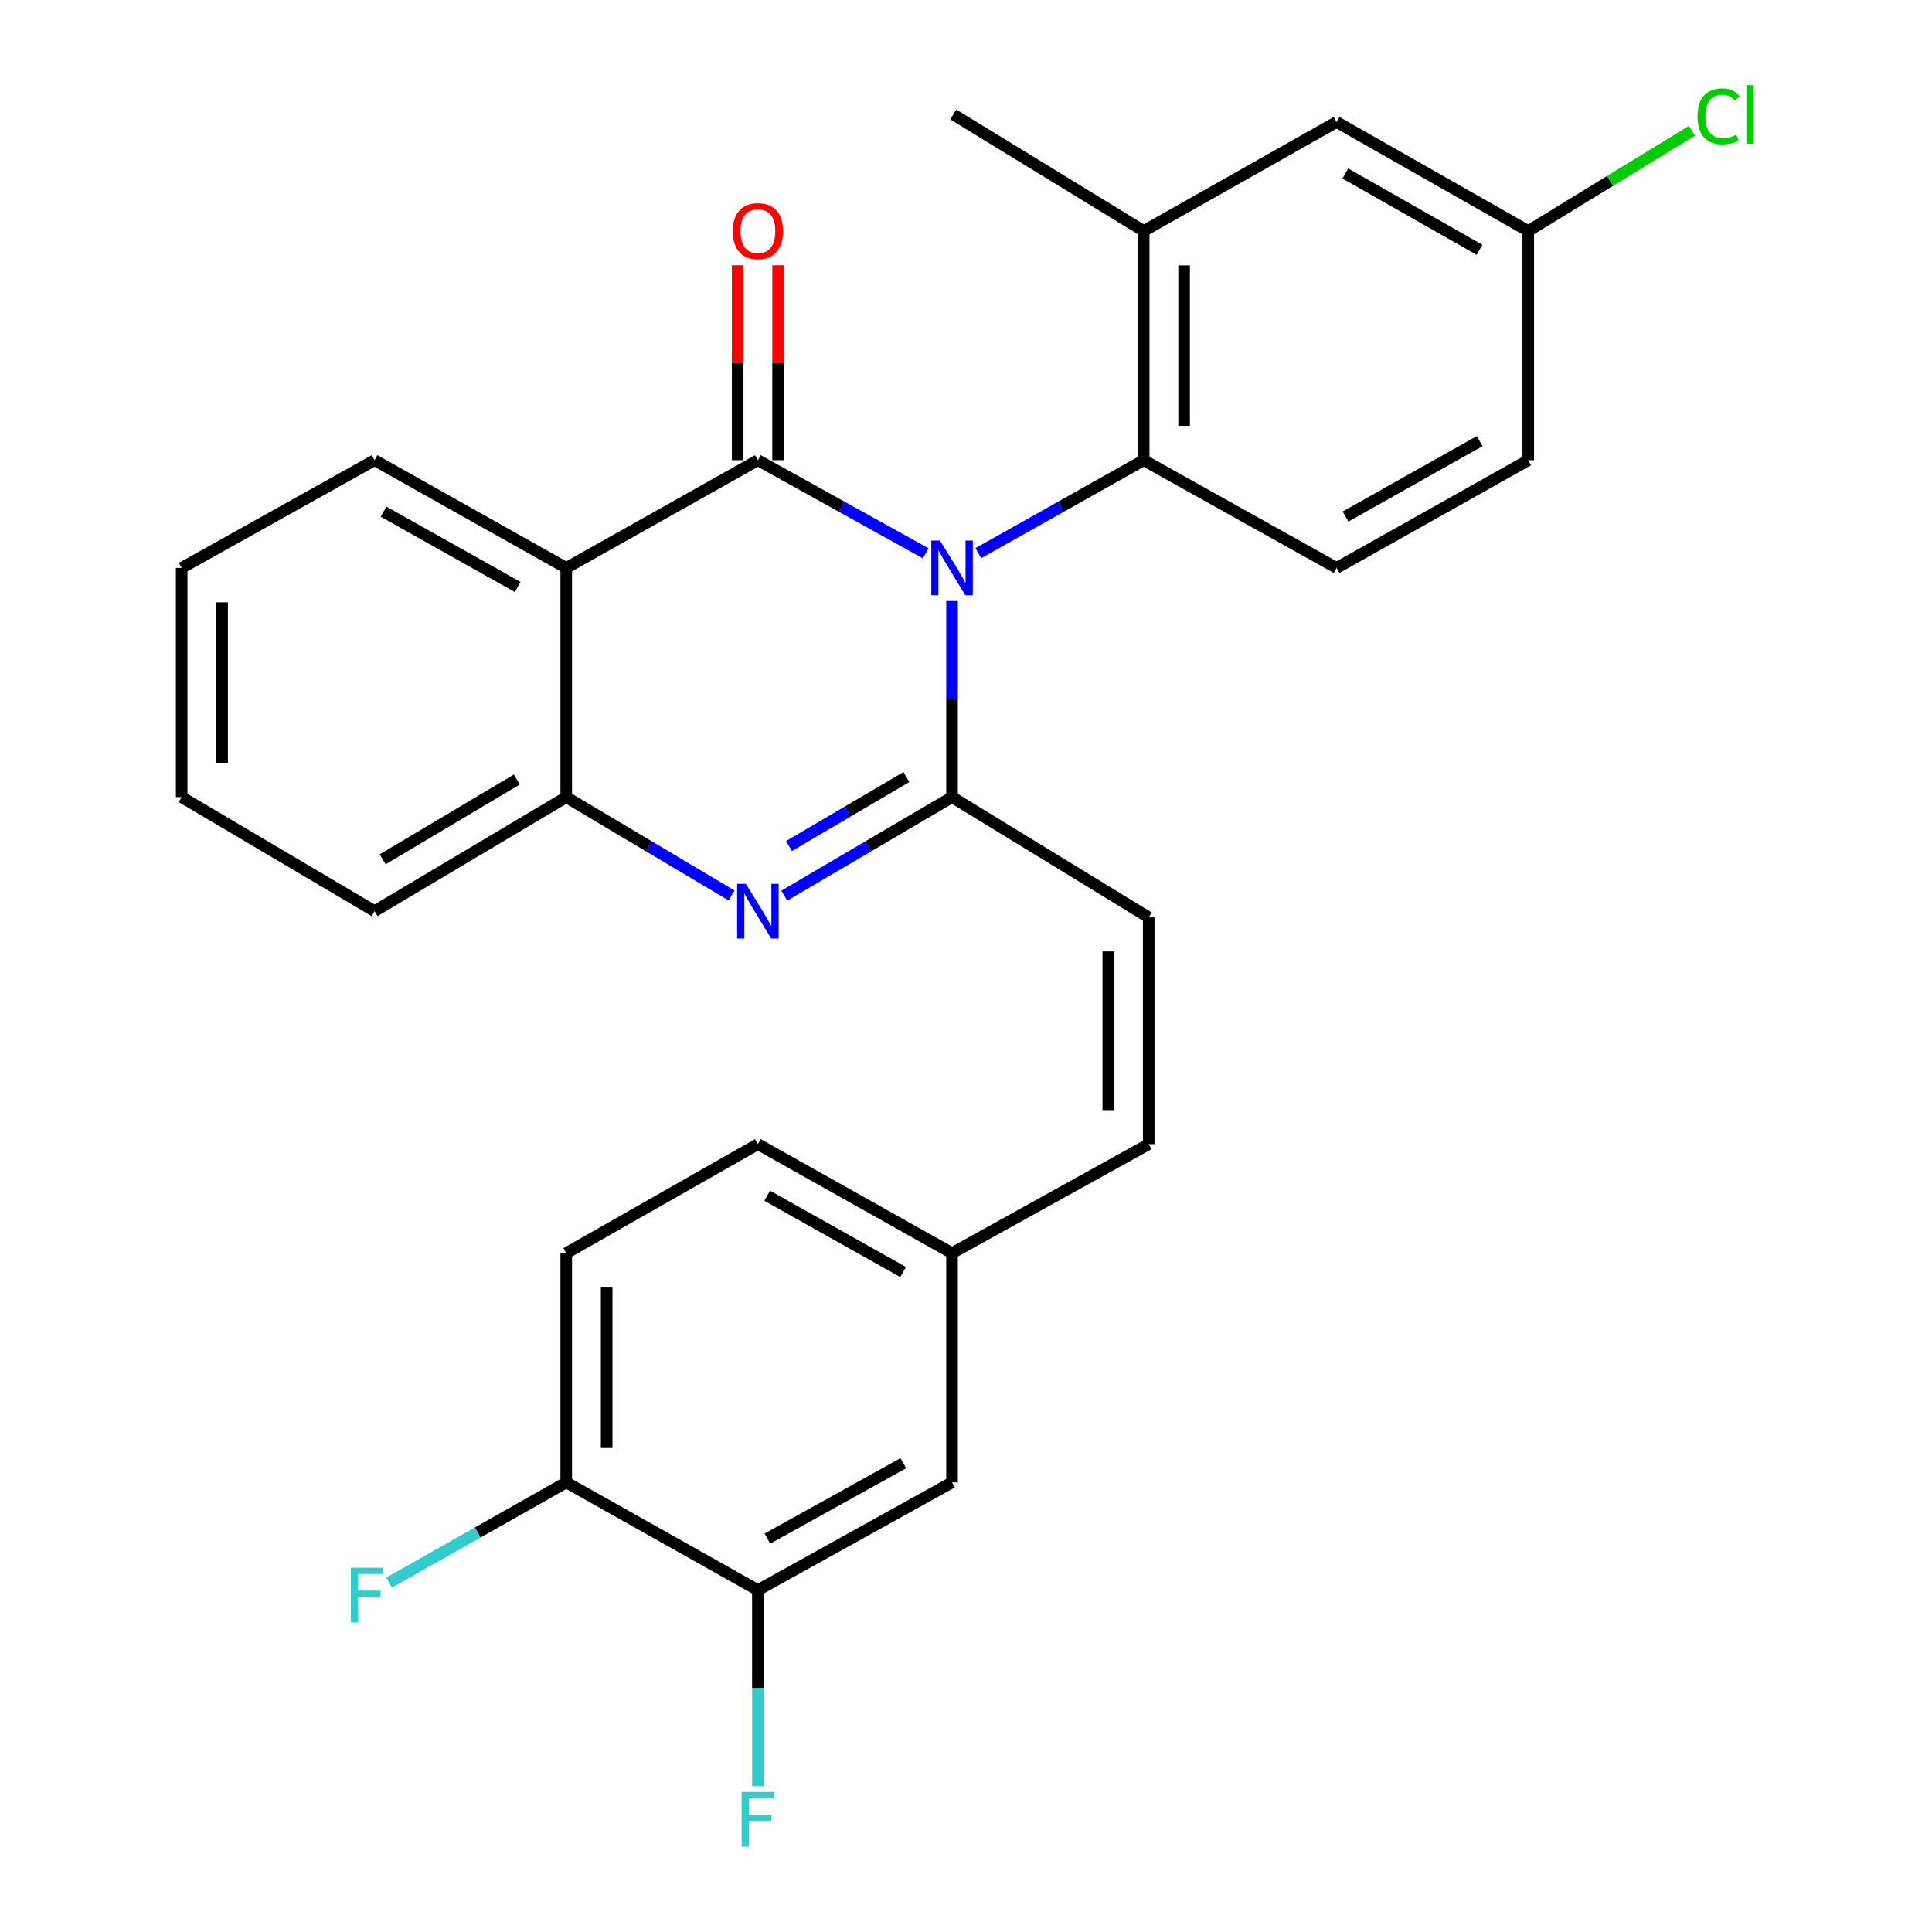 <?xml version='1.0' encoding='iso-8859-1'?>
<svg version='1.1' baseProfile='full'
              xmlns='http://www.w3.org/2000/svg'
                      xmlns:rdkit='http://www.rdkit.org/xml'
                      xmlns:xlink='http://www.w3.org/1999/xlink'
                  xml:space='preserve'
width='1000px' height='1000px' viewBox='0 0 1000 1000'>
<!-- END OF HEADER -->
<rect style='opacity:1.0;fill:#FFFFFF;stroke:none' width='1000' height='1000' x='0' y='0'> </rect>
<path class='bond-0' d='M 479.164,286.401 L 435.722,262.304' style='fill:none;fill-rule:evenodd;stroke:#0000FF;stroke-width:6px;stroke-linecap:butt;stroke-linejoin:miter;stroke-opacity:1' />
<path class='bond-0' d='M 435.722,262.304 L 392.281,238.207' style='fill:none;fill-rule:evenodd;stroke:#000000;stroke-width:6px;stroke-linecap:butt;stroke-linejoin:miter;stroke-opacity:1' />
<path class='bond-1' d='M 492.777,311.078 L 492.777,361.841' style='fill:none;fill-rule:evenodd;stroke:#0000FF;stroke-width:6px;stroke-linecap:butt;stroke-linejoin:miter;stroke-opacity:1' />
<path class='bond-1' d='M 492.777,361.841 L 492.777,412.603' style='fill:none;fill-rule:evenodd;stroke:#000000;stroke-width:6px;stroke-linecap:butt;stroke-linejoin:miter;stroke-opacity:1' />
<path class='bond-4' d='M 506.361,286.318 L 549.166,262.262' style='fill:none;fill-rule:evenodd;stroke:#0000FF;stroke-width:6px;stroke-linecap:butt;stroke-linejoin:miter;stroke-opacity:1' />
<path class='bond-4' d='M 549.166,262.262 L 591.97,238.207' style='fill:none;fill-rule:evenodd;stroke:#000000;stroke-width:6px;stroke-linecap:butt;stroke-linejoin:miter;stroke-opacity:1' />
<path class='bond-3' d='M 392.281,238.207 L 293.088,293.952' style='fill:none;fill-rule:evenodd;stroke:#000000;stroke-width:6px;stroke-linecap:butt;stroke-linejoin:miter;stroke-opacity:1' />
<path class='bond-8' d='M 402.742,238.207 L 402.742,187.75' style='fill:none;fill-rule:evenodd;stroke:#000000;stroke-width:6px;stroke-linecap:butt;stroke-linejoin:miter;stroke-opacity:1' />
<path class='bond-8' d='M 402.742,187.75 L 402.742,137.294' style='fill:none;fill-rule:evenodd;stroke:#FF0000;stroke-width:6px;stroke-linecap:butt;stroke-linejoin:miter;stroke-opacity:1' />
<path class='bond-8' d='M 381.82,238.207 L 381.82,187.75' style='fill:none;fill-rule:evenodd;stroke:#000000;stroke-width:6px;stroke-linecap:butt;stroke-linejoin:miter;stroke-opacity:1' />
<path class='bond-8' d='M 381.82,187.75 L 381.82,137.294' style='fill:none;fill-rule:evenodd;stroke:#FF0000;stroke-width:6px;stroke-linecap:butt;stroke-linejoin:miter;stroke-opacity:1' />
<path class='bond-2' d='M 492.777,412.603 L 449.356,438.1' style='fill:none;fill-rule:evenodd;stroke:#000000;stroke-width:6px;stroke-linecap:butt;stroke-linejoin:miter;stroke-opacity:1' />
<path class='bond-2' d='M 449.356,438.1 L 405.935,463.597' style='fill:none;fill-rule:evenodd;stroke:#0000FF;stroke-width:6px;stroke-linecap:butt;stroke-linejoin:miter;stroke-opacity:1' />
<path class='bond-2' d='M 469.156,402.211 L 438.762,420.059' style='fill:none;fill-rule:evenodd;stroke:#000000;stroke-width:6px;stroke-linecap:butt;stroke-linejoin:miter;stroke-opacity:1' />
<path class='bond-2' d='M 438.762,420.059 L 408.367,437.907' style='fill:none;fill-rule:evenodd;stroke:#0000FF;stroke-width:6px;stroke-linecap:butt;stroke-linejoin:miter;stroke-opacity:1' />
<path class='bond-6' d='M 492.777,412.603 L 594.574,474.857' style='fill:none;fill-rule:evenodd;stroke:#000000;stroke-width:6px;stroke-linecap:butt;stroke-linejoin:miter;stroke-opacity:1' />
<path class='bond-5' d='M 378.656,463.509 L 335.872,438.056' style='fill:none;fill-rule:evenodd;stroke:#0000FF;stroke-width:6px;stroke-linecap:butt;stroke-linejoin:miter;stroke-opacity:1' />
<path class='bond-5' d='M 335.872,438.056 L 293.088,412.603' style='fill:none;fill-rule:evenodd;stroke:#000000;stroke-width:6px;stroke-linecap:butt;stroke-linejoin:miter;stroke-opacity:1' />
<path class='bond-21' d='M 293.088,293.952 L 193.883,238.207' style='fill:none;fill-rule:evenodd;stroke:#000000;stroke-width:6px;stroke-linecap:butt;stroke-linejoin:miter;stroke-opacity:1' />
<path class='bond-21' d='M 267.958,303.83 L 198.515,264.808' style='fill:none;fill-rule:evenodd;stroke:#000000;stroke-width:6px;stroke-linecap:butt;stroke-linejoin:miter;stroke-opacity:1' />
<path class='bond-28' d='M 293.088,293.952 L 293.088,412.603' style='fill:none;fill-rule:evenodd;stroke:#000000;stroke-width:6px;stroke-linecap:butt;stroke-linejoin:miter;stroke-opacity:1' />
<path class='bond-7' d='M 591.97,238.207 L 591.97,119.568' style='fill:none;fill-rule:evenodd;stroke:#000000;stroke-width:6px;stroke-linecap:butt;stroke-linejoin:miter;stroke-opacity:1' />
<path class='bond-7' d='M 612.892,220.411 L 612.892,137.363' style='fill:none;fill-rule:evenodd;stroke:#000000;stroke-width:6px;stroke-linecap:butt;stroke-linejoin:miter;stroke-opacity:1' />
<path class='bond-9' d='M 591.97,238.207 L 691.814,293.952' style='fill:none;fill-rule:evenodd;stroke:#000000;stroke-width:6px;stroke-linecap:butt;stroke-linejoin:miter;stroke-opacity:1' />
<path class='bond-24' d='M 293.088,412.603 L 193.883,471.615' style='fill:none;fill-rule:evenodd;stroke:#000000;stroke-width:6px;stroke-linecap:butt;stroke-linejoin:miter;stroke-opacity:1' />
<path class='bond-24' d='M 267.511,403.474 L 198.068,444.782' style='fill:none;fill-rule:evenodd;stroke:#000000;stroke-width:6px;stroke-linecap:butt;stroke-linejoin:miter;stroke-opacity:1' />
<path class='bond-11' d='M 594.574,474.857 L 594.574,592.206' style='fill:none;fill-rule:evenodd;stroke:#000000;stroke-width:6px;stroke-linecap:butt;stroke-linejoin:miter;stroke-opacity:1' />
<path class='bond-11' d='M 573.652,492.46 L 573.652,574.604' style='fill:none;fill-rule:evenodd;stroke:#000000;stroke-width:6px;stroke-linecap:butt;stroke-linejoin:miter;stroke-opacity:1' />
<path class='bond-13' d='M 591.97,119.568 L 691.814,63.148' style='fill:none;fill-rule:evenodd;stroke:#000000;stroke-width:6px;stroke-linecap:butt;stroke-linejoin:miter;stroke-opacity:1' />
<path class='bond-25' d='M 591.97,119.568 L 493.427,59.254' style='fill:none;fill-rule:evenodd;stroke:#000000;stroke-width:6px;stroke-linecap:butt;stroke-linejoin:miter;stroke-opacity:1' />
<path class='bond-19' d='M 691.814,293.952 L 791.019,238.207' style='fill:none;fill-rule:evenodd;stroke:#000000;stroke-width:6px;stroke-linecap:butt;stroke-linejoin:miter;stroke-opacity:1' />
<path class='bond-19' d='M 696.446,267.351 L 765.889,228.329' style='fill:none;fill-rule:evenodd;stroke:#000000;stroke-width:6px;stroke-linecap:butt;stroke-linejoin:miter;stroke-opacity:1' />
<path class='bond-10' d='M 392.281,823.034 L 492.777,767.277' style='fill:none;fill-rule:evenodd;stroke:#000000;stroke-width:6px;stroke-linecap:butt;stroke-linejoin:miter;stroke-opacity:1' />
<path class='bond-10' d='M 397.205,796.376 L 467.552,757.346' style='fill:none;fill-rule:evenodd;stroke:#000000;stroke-width:6px;stroke-linecap:butt;stroke-linejoin:miter;stroke-opacity:1' />
<path class='bond-18' d='M 392.281,823.034 L 392.281,873.79' style='fill:none;fill-rule:evenodd;stroke:#000000;stroke-width:6px;stroke-linecap:butt;stroke-linejoin:miter;stroke-opacity:1' />
<path class='bond-18' d='M 392.281,873.79 L 392.281,924.547' style='fill:none;fill-rule:evenodd;stroke:#33CCCC;stroke-width:6px;stroke-linecap:butt;stroke-linejoin:miter;stroke-opacity:1' />
<path class='bond-31' d='M 392.281,823.034 L 293.088,767.277' style='fill:none;fill-rule:evenodd;stroke:#000000;stroke-width:6px;stroke-linecap:butt;stroke-linejoin:miter;stroke-opacity:1' />
<path class='bond-15' d='M 594.574,592.206 L 492.777,648.626' style='fill:none;fill-rule:evenodd;stroke:#000000;stroke-width:6px;stroke-linecap:butt;stroke-linejoin:miter;stroke-opacity:1' />
<path class='bond-12' d='M 293.088,767.277 L 293.088,648.626' style='fill:none;fill-rule:evenodd;stroke:#000000;stroke-width:6px;stroke-linecap:butt;stroke-linejoin:miter;stroke-opacity:1' />
<path class='bond-12' d='M 314.01,749.479 L 314.01,666.424' style='fill:none;fill-rule:evenodd;stroke:#000000;stroke-width:6px;stroke-linecap:butt;stroke-linejoin:miter;stroke-opacity:1' />
<path class='bond-20' d='M 293.088,767.277 L 247.235,793.22' style='fill:none;fill-rule:evenodd;stroke:#000000;stroke-width:6px;stroke-linecap:butt;stroke-linejoin:miter;stroke-opacity:1' />
<path class='bond-20' d='M 247.235,793.22 L 201.382,819.163' style='fill:none;fill-rule:evenodd;stroke:#33CCCC;stroke-width:6px;stroke-linecap:butt;stroke-linejoin:miter;stroke-opacity:1' />
<path class='bond-29' d='M 691.814,63.148 L 791.019,119.568' style='fill:none;fill-rule:evenodd;stroke:#000000;stroke-width:6px;stroke-linecap:butt;stroke-linejoin:miter;stroke-opacity:1' />
<path class='bond-29' d='M 696.352,89.797 L 765.795,129.291' style='fill:none;fill-rule:evenodd;stroke:#000000;stroke-width:6px;stroke-linecap:butt;stroke-linejoin:miter;stroke-opacity:1' />
<path class='bond-14' d='M 492.777,767.277 L 492.777,648.626' style='fill:none;fill-rule:evenodd;stroke:#000000;stroke-width:6px;stroke-linecap:butt;stroke-linejoin:miter;stroke-opacity:1' />
<path class='bond-22' d='M 492.777,648.626 L 392.281,592.206' style='fill:none;fill-rule:evenodd;stroke:#000000;stroke-width:6px;stroke-linecap:butt;stroke-linejoin:miter;stroke-opacity:1' />
<path class='bond-22' d='M 467.46,658.407 L 397.113,618.913' style='fill:none;fill-rule:evenodd;stroke:#000000;stroke-width:6px;stroke-linecap:butt;stroke-linejoin:miter;stroke-opacity:1' />
<path class='bond-16' d='M 293.088,648.626 L 392.281,592.206' style='fill:none;fill-rule:evenodd;stroke:#000000;stroke-width:6px;stroke-linecap:butt;stroke-linejoin:miter;stroke-opacity:1' />
<path class='bond-17' d='M 791.019,119.568 L 791.019,238.207' style='fill:none;fill-rule:evenodd;stroke:#000000;stroke-width:6px;stroke-linecap:butt;stroke-linejoin:miter;stroke-opacity:1' />
<path class='bond-23' d='M 791.019,119.568 L 833.386,93.637' style='fill:none;fill-rule:evenodd;stroke:#000000;stroke-width:6px;stroke-linecap:butt;stroke-linejoin:miter;stroke-opacity:1' />
<path class='bond-23' d='M 833.386,93.637 L 875.753,67.706' style='fill:none;fill-rule:evenodd;stroke:#00CC00;stroke-width:6px;stroke-linecap:butt;stroke-linejoin:miter;stroke-opacity:1' />
<path class='bond-26' d='M 193.883,238.207 L 94.039,293.952' style='fill:none;fill-rule:evenodd;stroke:#000000;stroke-width:6px;stroke-linecap:butt;stroke-linejoin:miter;stroke-opacity:1' />
<path class='bond-27' d='M 193.883,471.615 L 94.039,412.603' style='fill:none;fill-rule:evenodd;stroke:#000000;stroke-width:6px;stroke-linecap:butt;stroke-linejoin:miter;stroke-opacity:1' />
<path class='bond-30' d='M 94.039,293.952 L 94.039,412.603' style='fill:none;fill-rule:evenodd;stroke:#000000;stroke-width:6px;stroke-linecap:butt;stroke-linejoin:miter;stroke-opacity:1' />
<path class='bond-30' d='M 114.961,311.75 L 114.961,394.805' style='fill:none;fill-rule:evenodd;stroke:#000000;stroke-width:6px;stroke-linecap:butt;stroke-linejoin:miter;stroke-opacity:1' />
<path  class='atom-0' d='M 486.517 279.792
L 495.797 294.792
Q 496.717 296.272, 498.197 298.952
Q 499.677 301.632, 499.757 301.792
L 499.757 279.792
L 503.517 279.792
L 503.517 308.112
L 499.637 308.112
L 489.677 291.712
Q 488.517 289.792, 487.277 287.592
Q 486.077 285.392, 485.717 284.712
L 485.717 308.112
L 482.037 308.112
L 482.037 279.792
L 486.517 279.792
' fill='#0000FF'/>
<path  class='atom-3' d='M 386.021 457.455
L 395.301 472.455
Q 396.221 473.935, 397.701 476.615
Q 399.181 479.295, 399.261 479.455
L 399.261 457.455
L 403.021 457.455
L 403.021 485.775
L 399.141 485.775
L 389.181 469.375
Q 388.021 467.455, 386.781 465.255
Q 385.581 463.055, 385.221 462.375
L 385.221 485.775
L 381.541 485.775
L 381.541 457.455
L 386.021 457.455
' fill='#0000FF'/>
<path  class='atom-9' d='M 379.281 119.648
Q 379.281 112.848, 382.641 109.048
Q 386.001 105.248, 392.281 105.248
Q 398.561 105.248, 401.921 109.048
Q 405.281 112.848, 405.281 119.648
Q 405.281 126.528, 401.881 130.448
Q 398.481 134.328, 392.281 134.328
Q 386.041 134.328, 382.641 130.448
Q 379.281 126.568, 379.281 119.648
M 392.281 131.128
Q 396.601 131.128, 398.921 128.248
Q 401.281 125.328, 401.281 119.648
Q 401.281 114.088, 398.921 111.288
Q 396.601 108.448, 392.281 108.448
Q 387.961 108.448, 385.601 111.248
Q 383.281 114.048, 383.281 119.648
Q 383.281 125.368, 385.601 128.248
Q 387.961 131.128, 392.281 131.128
' fill='#FF0000'/>
<path  class='atom-19' d='M 383.861 927.513
L 400.701 927.513
L 400.701 930.753
L 387.661 930.753
L 387.661 939.353
L 399.261 939.353
L 399.261 942.633
L 387.661 942.633
L 387.661 955.833
L 383.861 955.833
L 383.861 927.513
' fill='#33CCCC'/>
<path  class='atom-21' d='M 181.581 811.443
L 198.421 811.443
L 198.421 814.683
L 185.381 814.683
L 185.381 823.283
L 196.981 823.283
L 196.981 826.563
L 185.381 826.563
L 185.381 839.763
L 181.581 839.763
L 181.581 811.443
' fill='#33CCCC'/>
<path  class='atom-24' d='M 878.642 60.234
Q 878.642 53.194, 881.922 49.514
Q 885.242 45.794, 891.522 45.794
Q 897.362 45.794, 900.482 49.914
L 897.842 52.074
Q 895.562 49.074, 891.522 49.074
Q 887.242 49.074, 884.962 51.954
Q 882.722 54.794, 882.722 60.234
Q 882.722 65.834, 885.042 68.714
Q 887.402 71.594, 891.962 71.594
Q 895.082 71.594, 898.722 69.714
L 899.842 72.714
Q 898.362 73.674, 896.122 74.234
Q 893.882 74.794, 891.402 74.794
Q 885.242 74.794, 881.922 71.034
Q 878.642 67.274, 878.642 60.234
' fill='#00CC00'/>
<path  class='atom-24' d='M 903.922 44.074
L 907.602 44.074
L 907.602 74.434
L 903.922 74.434
L 903.922 44.074
' fill='#00CC00'/>
</svg>
